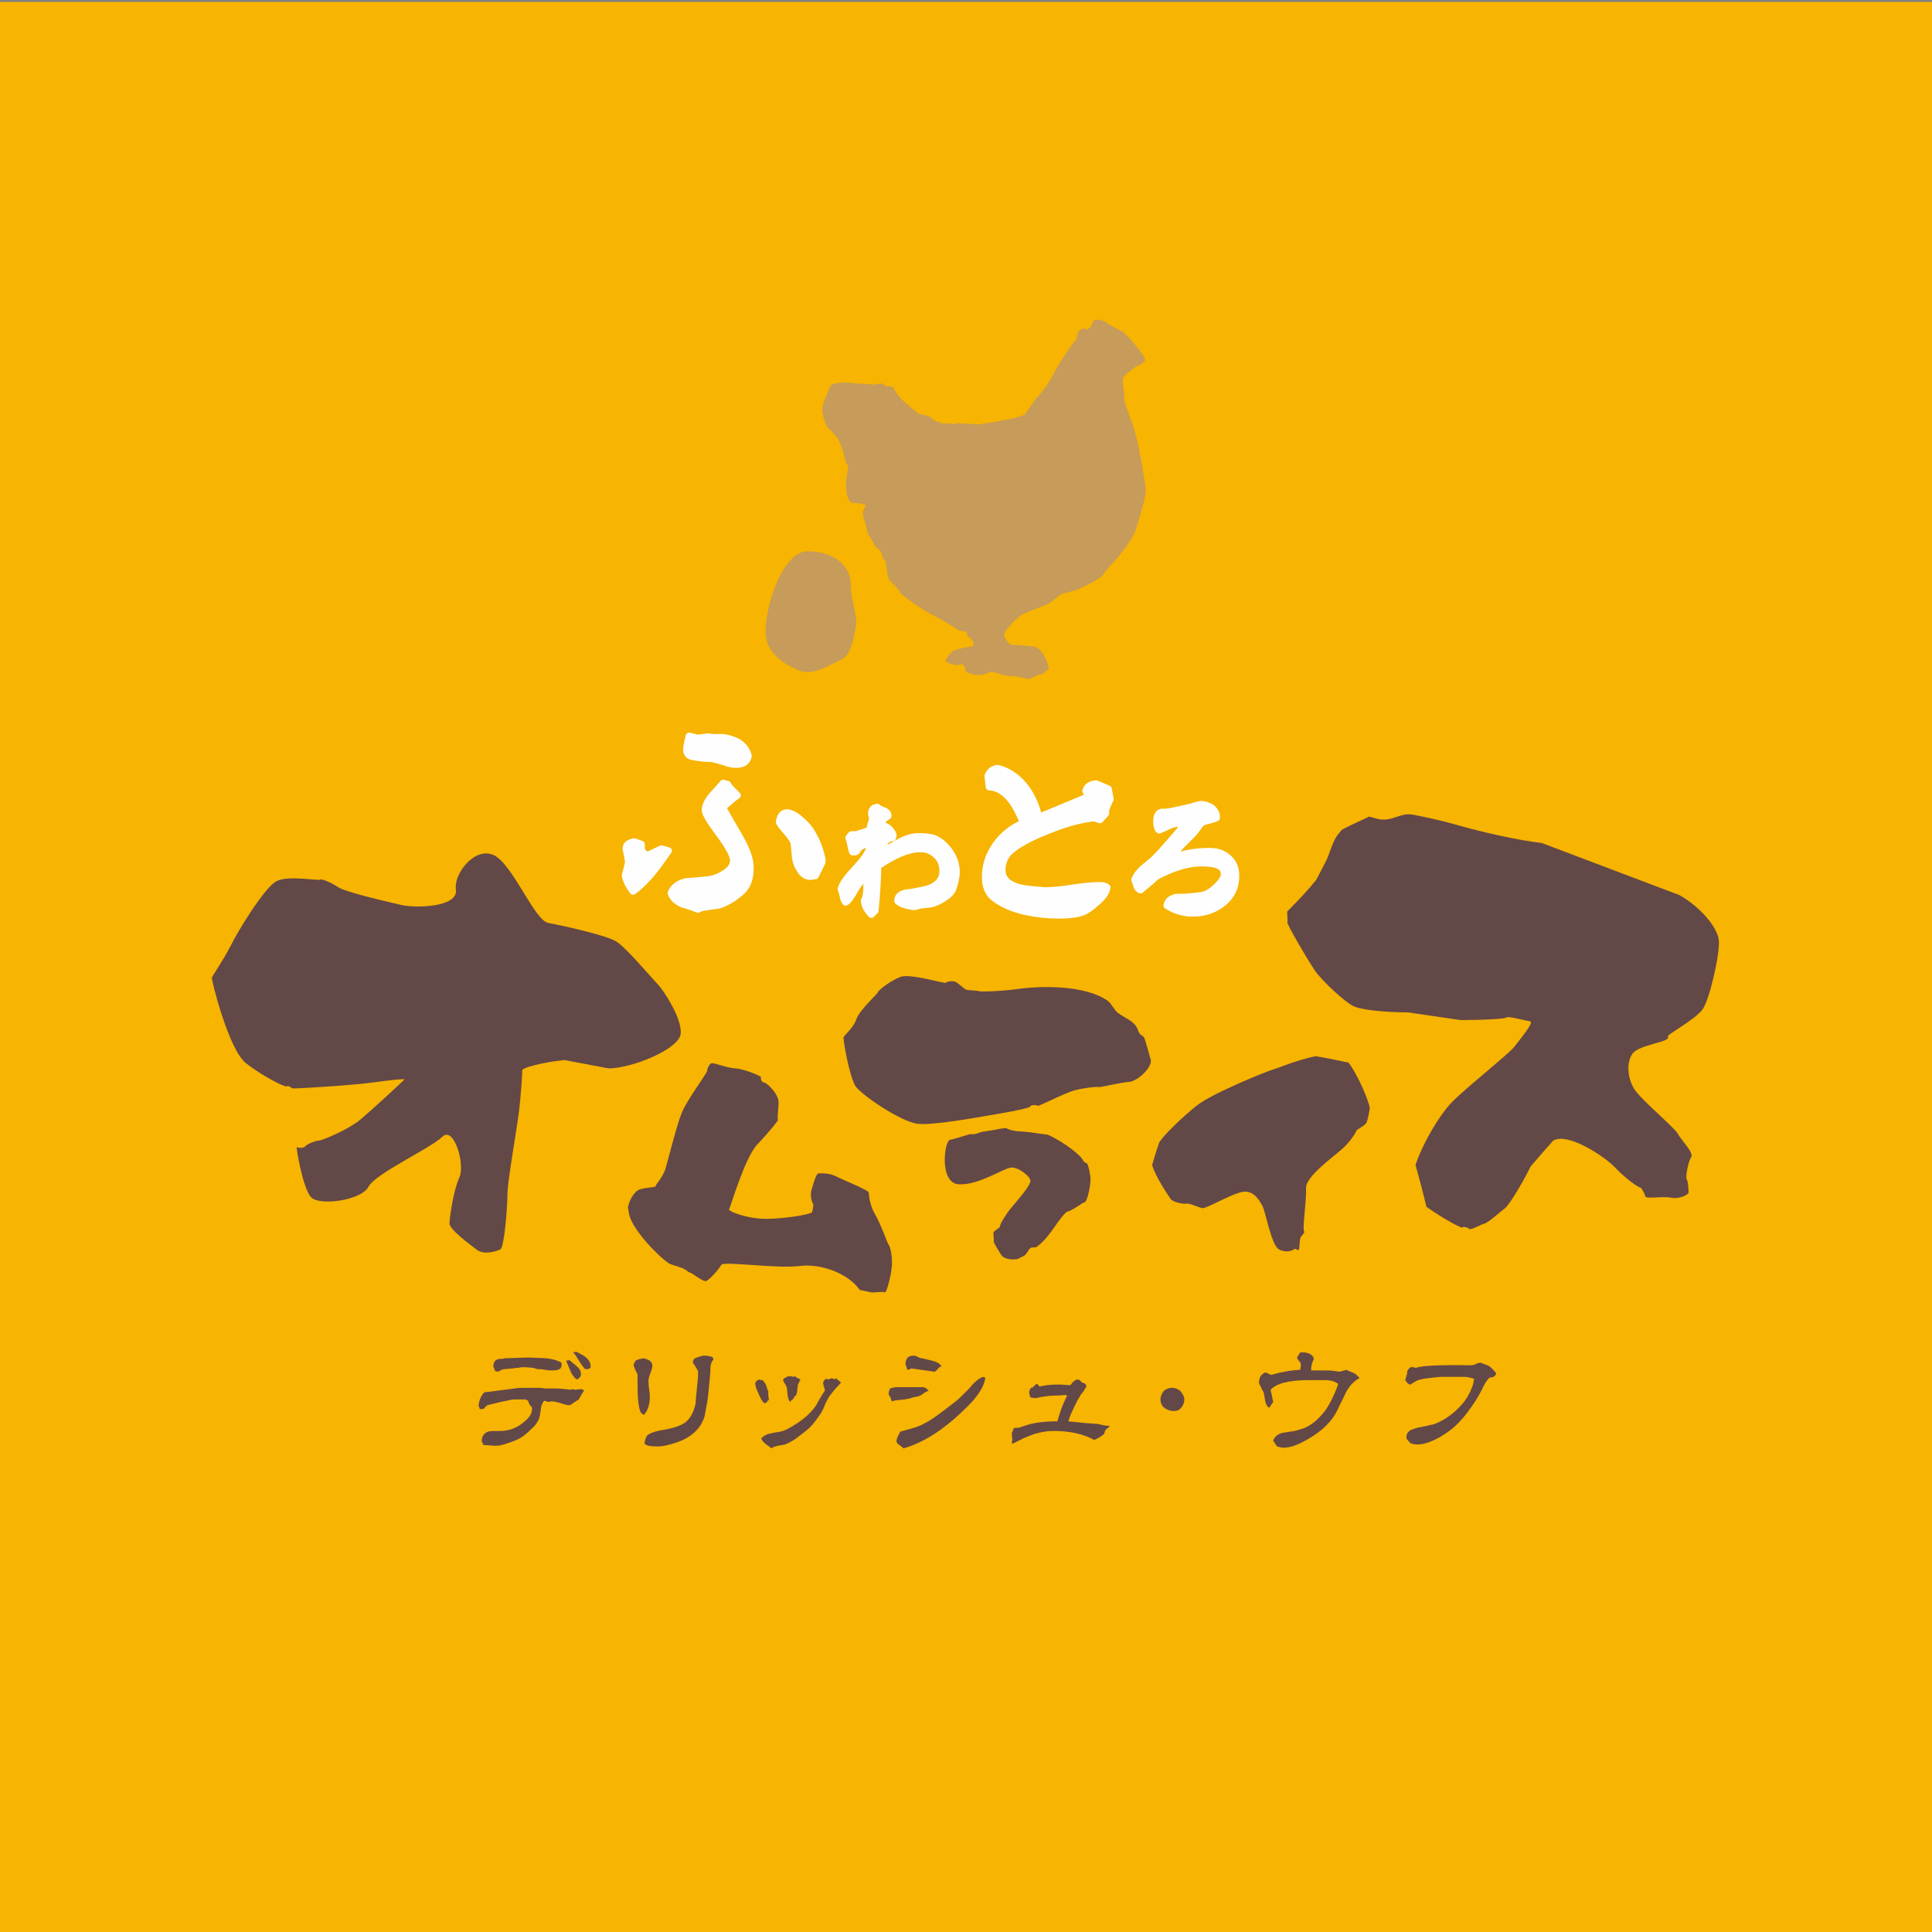 <?xml version="1.0" encoding="utf-8"?>
<!-- Generator: Adobe Illustrator 24.0.2, SVG Export Plug-In . SVG Version: 6.00 Build 0)  -->
<svg version="1.1" id="レイヤー_1" xmlns="http://www.w3.org/2000/svg" xmlns:xlink="http://www.w3.org/1999/xlink" x="0px"
	 y="0px" viewBox="0 0 300 300" style="enable-background:new 0 0 300 300;" xml:space="preserve">
<rect x="0" y="0" width="300" height="300" fill="#808080" stroke="none"/>
<style type="text/css">
	.st0{fill:#F7B400;}
	.st1{fill-rule:evenodd;clip-rule:evenodd;fill:#C79B59;}
	.st2{fill:#FEFEFE;stroke:#FEFEFE;stroke-width:1.068;stroke-linecap:round;stroke-linejoin:round;}
	.st3{fill-rule:evenodd;clip-rule:evenodd;fill:#634848;}
	.st4{fill:#634848;}
</style>
<g>
	<g>
		<g>
			<rect x="0" y="0.3" class="st0" width="300" height="300"/>
		</g>
	</g>
	<g>
		<g>
			<g>
				<path class="st1" d="M124.6,104.3c0,0-4.9-1.5-5.6-5.1c-0.7-3.5,2.2-13.6,6.4-13.6c4.1,0,6.7,2.3,6.7,5.1c0,2.7,1.1,4.7,0.8,6.6
					c-0.4,1.9-0.7,4.3-2.2,5.1C129,103.1,126.8,104.7,124.6,104.3z"/>
			</g>
			<g>
				<path class="st1" d="M177.3,54.9c0.3,0.5,0.6,0.9,0.5,1c0,0.1-0.4,0.7-1,0.8c-0.5,0.2-1.9,1.3-2.3,1.8c-0.4,0.4,0.2,2.7,0.1,3.8
					c0,0,0,0,0.3,0.9c0.2,0.5,0.2,0.5,0.2,0.5c0.2,0.8,0.5,1.4,0.5,1.5c0.1,0,0.5,1.4,0.9,2.9c0.4,1.5,1.3,6.6,1.4,7.9
					c0.1,1.2-1.1,4.8-1.6,6.4c-0.5,1.6-3.3,4.9-3.7,5.2c-0.4,0.3-1.3,1.8-1.8,2.1c-0.5,0.4-2.5,1.4-3.1,1.7c-0.6,0.3-2.8,0.8-3,0.9
					c-0.2,0.1-1.1,0.9-1.8,1.4c-0.8,0.4-3.7,1.4-4.3,1.8c-0.6,0.4-2.3,2-2.6,2.8c-0.3,0.7,0.8,1.8,1,1.8c0.2,0,1.9,0.1,3.5,0.3
					c1.6,0.2,2.5,3.4,2.3,3.5c-0.2,0.1-0.8,0.7-1,0.8c-0.2,0-1.1,0.2-1.6,0.6c-0.5,0.4-2-0.4-3-0.3c-0.9,0.1-3-0.7-3.2-0.7
					c-0.2,0-0.9,0.4-1.7,0.5c-0.8,0.1-2.4-0.3-2.4-0.7c0-0.5-0.3-1.2-0.9-0.9c-0.6,0.3-2.2-0.4-2.2-0.6c0-0.1,0.5-0.9,1-1.4
					c0.6-0.5,3.2-0.8,3.3-0.9c0.1-0.1,0.1-0.4,0-0.7c-0.1-0.3-0.9-0.8-0.9-0.9c0-0.1-0.1-0.6-0.2-0.6c-0.1,0-0.3-0.2-0.3-0.1
					c0,0.1-0.6,0-0.9-0.2c-0.3-0.1-2.1-1.4-3.6-2.1c-1.6-0.7-5.4-3.4-5.5-3.8c-0.1-0.4-1.2-1.4-1.6-1.9c-0.4-0.5-0.5-2.8-0.6-2.9
					c-0.1-0.1-0.5-0.5-0.5-0.7c0-0.3-0.3-1.1-0.7-1.2c-0.4-0.2-0.9-1.3-1-1.5c-0.1-0.1-0.7-1-0.8-1.9c0,0,0,0-0.2-0.8
					c-0.2-0.7-0.6-1.2,0-2.2c0.1-0.2,0.1-0.2,0.1-0.2c0.2-0.2-0.6-0.5-1.9-0.5c-1.2,0-1.2-3.1-1.1-3.7c0.1-0.6,0.4-1.9,0.3-2
					c-0.1-0.1-0.4-0.7-0.5-1.1c-0.1-0.5-0.6-2.4-1-3c-0.4-0.6-1.6-2-1.7-1.9c0,0.1-0.5-1-0.8-2.3c-0.2-1.3,1-3.4,1-3.5
					c0-0.1,0.2-0.6,0.4-0.8c0.2-0.2,1.6-0.5,2.6-0.4c1,0.2,3.4,0.2,3.8,0.3c0.4,0.1,1.4-0.3,1.5-0.1c0.2,0.1,0.7,0.5,0.9,0.4
					c0.2-0.2,0.9,0.2,0.9,0.3c0,0.1,0.5,1,1.1,1.6c0.6,0.6,2.6,2.3,2.9,2.4c0.4,0.1,1.7,0.3,1.7,0.5c0,0.2,0.9,0.7,2.1,1
					c0,0,0,0,1-0.1c0.1,0,0.1,0.2,0.3,0.2c0.2,0,0.4-0.2,0.7-0.2c3.3,0.2,3.3,0.2,3.3,0.2c3.7-0.5,7-1.2,7.3-1.6
					c0.3-0.4,1.2-1.8,1.5-2.2c0.3-0.3,2-2.2,2.7-3.7c0.7-1.5,3.2-5.1,3.3-5.2c0.1-0.1,0.6-0.6,0.6-1.3c0-0.7,1.2-1,1.2-0.9
					c0,0.1,0.1,0.3,0.2,0.2c0.1-0.1,0.7-0.3,0.7-0.5c0-0.2,0.3-0.8,0.6-1c0.3-0.2,1.6,0.1,1.8,0.4c0.2,0.2,1.6,0.9,2.3,1.3
					C174.7,51.5,177,54.4,177.3,54.9z"/>
			</g>
		</g>
		<g>
			<path class="st2" d="M98.5,130.7l1.1,0.4v0.2c-0.1,0.8,0.3,1.3,1,1.5l2.1-1l1.1,0.3c-1.1,1.6-2,2.8-2.5,3.4c-1,1.2-2,2.2-3,2.9
				c-0.7-0.9-1.1-1.7-1.2-2.5l0.5-2c-0.2-1.3-0.4-2-0.4-2.1c0-0.3,0.1-0.6,0.4-0.8C97.9,130.9,98.2,130.7,98.5,130.7z M112.3,121.6
				l0.7,0.2c0,0.2,0.5,0.7,1.5,1.7c-0.6,0.4-1.4,1.1-2.3,1.9c0.1,0.1,0.9,1.6,2.6,4.5c1.1,1.9,1.7,3.5,1.7,4.8
				c0,1.2-0.2,2.1-0.6,2.8c-0.4,0.7-1.1,1.3-2.1,2c-1,0.6-1.8,1-2.4,1.1c-0.2,0-0.7,0.1-1.6,0.2c-0.7,0.1-1.1,0.2-1.4,0.4
				c-0.5-0.2-1.3-0.5-2.4-0.8c-0.9-0.4-1.5-0.9-1.8-1.7c0.3-0.9,1.1-1.5,2.3-1.8c1.4-0.1,2.6-0.2,3.4-0.3c0.9-0.1,1.7-0.4,2.5-0.9
				c1-0.6,1.5-1.3,1.5-2.1c0-0.7-0.7-2.1-2.2-4.1c-1.5-2-2.2-3.2-2.2-3.7c0-0.7,0.4-1.5,1.1-2.3L112.3,121.6z M111.8,114.5
				c1,0,1.9,0.3,2.7,0.7c0.9,0.5,1.5,1.3,1.7,2.2c-0.2,0.9-0.8,1.3-1.9,1.3c-0.5,0-1.1-0.1-1.9-0.4c-0.9-0.3-1.6-0.4-1.8-0.5
				c-0.9,0-1.9-0.1-3-0.3c-0.7-0.1-1-0.5-1-1.2c0-0.1,0.1-0.8,0.4-2l1.3,0.3c0.4,0,1-0.1,1.7-0.2
				C110.8,114.6,111.4,114.5,111.8,114.5z M122.2,126.2c0.5,0,1.2,0.3,2,1c0.7,0.6,1.2,1.1,1.6,1.7c1,1.5,1.6,3.1,1.9,4.8
				c-0.1,0.4-0.5,1.1-1.1,2.3l-0.8,0.1c-0.6,0-1.2-0.4-1.6-1.1c-0.4-0.6-0.6-1.2-0.7-1.9c-0.1-1.3-0.2-2.1-0.2-2.2
				c-0.1-0.4-0.5-1-1.2-1.8c-0.7-0.8-1.1-1.3-1.1-1.5C121.2,126.7,121.5,126.2,122.2,126.2z"/>
			<path class="st2" d="M136.3,125.4c0.1,0.1,0.4,0.3,1,0.5c0.4,0.2,0.6,0.4,0.6,0.8c-0.6,0.4-1,0.7-1,1.1c0,0.1,0,0.2,0.1,0.3
				c0.9,0.3,1.5,0.9,1.7,1.6l-0.1,0.4h-0.1c-0.8,0-1.4,0.8-1.7,2.3c0.6-0.4,1.6-0.9,2.8-1.6c1.1-0.6,2.1-0.9,3-0.9
				c1.1,0,2,0.1,2.5,0.3c0.9,0.4,1.7,1.1,2.4,2.1c0.7,1,1,2.1,1,3.1c0,0.8-0.2,1.6-0.5,2.5c-0.2,0.6-0.7,1.1-1.5,1.6
				c-0.8,0.5-1.5,0.8-2.1,0.9c-0.4,0-0.8,0.1-1.2,0.1c-0.5,0.1-0.9,0.2-1.2,0.3c-0.8-0.1-1.3-0.2-1.4-0.3c-0.6-0.1-1-0.4-1.2-0.6
				c0-0.5,0.2-0.8,0.6-1c0.2-0.1,0.6-0.3,1.1-0.3c0.3,0,0.7-0.1,1.2-0.2c1.2-0.2,2.1-0.4,2.7-0.8c0.9-0.5,1.4-1.3,1.4-2.3
				c0-1-0.3-1.9-1-2.5c-0.7-0.7-1.5-1-2.5-1c-1.8,0-4,0.9-6.6,2.7c0,0.2,0,0.4,0,0.6c0,0.8-0.1,2.9-0.4,6.3l-0.6,0.6
				c-0.6-0.6-1-1.3-1.1-2.1c0.3-0.6,0.4-1.4,0.4-2.2l-0.1-1.5c-0.6,0.3-1.1,0.9-1.7,1.9c-0.6,1.1-1.1,1.8-1.5,2
				c-0.2-0.2-0.3-0.5-0.4-1c-0.1-0.5-0.2-0.9-0.3-1c0.1-0.7,0.9-1.8,2.3-3.3c1.4-1.5,2.1-2.6,2.1-3.2l-0.1-0.4l-0.2-0.1
				c-0.7,0-1.3,0.4-1.7,1.1c-0.2,0.1-0.3,0.1-0.4,0.1c-0.1,0-0.1,0-0.2,0c-0.1-0.2-0.2-0.6-0.3-1.1c-0.1-0.5-0.2-0.9-0.3-1.1
				l0.4-0.5l0.7,0c0.1,0,0.4-0.1,1-0.3c0.6-0.2,1-0.3,1.1-0.4l0.5-1.8l-0.2-0.8c0.1-0.6,0.3-0.9,0.8-0.9
				C136.1,125.3,136.2,125.3,136.3,125.4z"/>
			<path class="st2" d="M154.9,119.3c1.6,0.4,3,1.3,4.2,2.8c1.1,1.4,1.8,3,2.2,4.8l7.7-3.2l-0.4-0.9c0.2-0.7,0.7-1,1.6-1.1l1.9,0.8
				l0.3,1.6c-0.5,1-0.8,1.7-0.7,2.2l-0.9,1l-0.9-0.3c-1.9,0.2-4.3,0.8-7,1.9c-3.1,1.2-5.2,2.4-6.3,3.5c-0.6,0.7-1,1.6-1,2.7
				c0,1.2,0.7,2,2,2.5c0.7,0.3,1.9,0.5,3.5,0.6c0.9,0.1,1.3,0.1,1.1,0.1c1,0,2.4-0.1,4.3-0.4c1.9-0.3,3.3-0.4,4.3-0.4
				c0.5,0,0.9,0.1,1.1,0.3c-0.1,0.7-0.6,1.5-1.7,2.4c-1,0.9-1.8,1.4-2.6,1.6c-0.8,0.2-1.9,0.3-3.3,0.3c-1.8,0-3.5-0.2-5.3-0.6
				c-2.1-0.5-3.7-1.3-4.8-2.2c-0.8-0.7-1.2-1.8-1.2-3.1c0-1.9,0.6-3.6,1.7-5.1c1.1-1.5,2.5-2.6,4.2-3.3c-1.4-3.6-3.1-5.5-5.3-5.6
				l-0.2-1.7C153.6,119.9,154.1,119.4,154.9,119.3z"/>
			<path class="st2" d="M186.4,124.9c0.6,0,1.2,0.2,1.7,0.5c0.5,0.4,0.8,0.9,0.8,1.5v0.1c-0.2,0.1-0.6,0.2-1.2,0.4
				c-0.5,0.1-0.9,0.2-1.1,0.4c-0.2,0.1-0.4,0.4-0.6,0.7c-0.3,0.4-0.5,0.7-0.6,0.8c-0.6,0.6-1.3,1.3-1.9,1.9
				c-0.7,0.8-1.3,1.4-1.7,2.1c2-0.8,4-1.1,6-1.1c1.2,0,2.1,0.3,2.9,1c0.8,0.7,1.2,1.6,1.2,2.8c0,1.8-0.7,3.2-2.1,4.3
				c-1.3,1-2.8,1.5-4.6,1.5c-1.4,0-2.8-0.4-4-1.2c0.1-0.6,0.5-1,1.2-1.2c0.2-0.1,0.8-0.1,1.8-0.1c1.2-0.1,2.1-0.2,2.6-0.3
				c0.8-0.2,1.5-0.7,2.2-1.4c0.7-0.7,1.1-1.3,1.1-1.9c0-1.2-1.2-1.7-3.5-1.7c-1.6,0-3.3,0.4-5.2,1.2l-1.1,0.5
				c-0.4,0.2-0.8,0.4-1,0.6c-0.6,0.6-1.4,1.2-2.2,1.9c-0.3-0.1-0.5-0.3-0.6-0.7l-0.3-0.9c0.3-0.7,0.8-1.4,1.6-2
				c0.7-0.6,1.1-0.9,1.2-1c0.7-0.6,2-2.1,4-4.4c0.2-0.3,0.6-0.8,1.2-1.5c-0.5,0-1.2,0.1-2.2,0.3c-0.4,0.2-1.1,0.5-2,0.9
				c-0.2-0.1-0.4-0.6-0.4-1.4c0-0.9,0.3-1.4,1-1.4h0.2c0.1,0,0.2,0,0.2,0c0.5,0,1.8-0.3,4-0.8c0,0,0.3-0.1,0.6-0.2
				C186.1,125,186.3,124.9,186.4,124.9z"/>
		</g>
		<path class="st3" d="M120.9,171.3c-0.1,1.4-0.2,2.6-0.1,2.6c0.1,0-1.2,1.7-3.2,3.8c-2,2.1-4.2,9.9-4.4,10.1
			c-0.1,0.2,1.8,1.1,4.5,1.4c2.7,0.3,8.4-0.6,8.4-1c0.1-0.3,0.3-1.2,0.1-1.4c-0.2-0.2-0.4-1.4-0.2-2c0.2-0.6,0.7-2.6,1.1-2.6
			c0.4,0,1.8-0.1,3,0.6c1.2,0.6,4.8,2,4.8,2.4c0,0.4,0.2,2.1,1,3.4c0.8,1.3,2,4.7,2.1,4.7c0.1,0,0.5,1.2,0.5,2.6
			c0.1,1.3-0.7,4.4-1,4.7c0,0,0,0-0.3,0.1c0.4-0.2-1.6,0-1.8,0c-1.9-0.4-1.9-0.4-1.9-0.4c-1.7-2.5-6-4.2-9.5-3.7
			c-3.6,0.4-11.7-0.8-12-0.2c-0.3,0.6-1.7,2.2-2.3,2.5c-0.6,0.2-1.9-1.1-2.8-1.4c0,0,0,0-0.4-0.3c-0.5-0.4-2-0.7-2.6-1
			c-1.8-1.2-5.7-5.3-6.2-7.6c-0.2-1.1-0.2-1.1-0.2-1.1c0.2-1.1,0.9-2.3,1.6-2.7c0.7-0.4,2.7-0.4,2.7-0.6c0-0.3,1-1.2,1.5-2.6
			c0.4-1.3,1.8-7,2.6-8.9c0.8-1.9,3.9-6.1,3.9-6.4c0-0.3,0.3-1.1,0.7-1.2c0.4-0.1,2.2,0.7,3.7,0.8c1.5,0.1,4.2,1.3,4,1.4
			c-0.2,0,0.1,0.8,0.4,0.8C118.8,167.9,121,169.8,120.9,171.3z"/>
		<path class="st3" d="M212.7,172.1c-0.1,0.7-0.3,1.7-0.5,2.2c-0.2,0.5-1.6,1.1-1.6,1.3c0,0.2-1,1.8-2.3,2.9c-1.2,1.1-5.6,4.2-5.5,6
			c0.1,1.8-0.6,6.4-0.3,6.7c0.2,0.2-0.5,0.7-0.6,1.1c-0.1,0.4-0.1,1.8-0.3,1.8c-0.2,0-0.5-0.3-0.7-0.1c-0.2,0.2-1.2,0.6-2.3,0
			c-1.2-0.6-2.1-6-2.6-6.8c-0.5-0.9-1.4-2.5-3.2-2.1c-1.8,0.4-5.5,2.6-6.1,2.5c-0.6-0.1-2-0.8-2.4-0.7c-0.5,0.1-2.1-0.2-2.5-0.7
			c-0.4-0.6-2.3-3.3-2.9-5.3c0,0,0,0,0.6-2c0.5-1.5,0.5-1.5,0.5-1.5c0.7-1.1,3.3-3.7,5.8-5.7c2.5-2,11.3-5.5,11.8-5.6
			c0.5-0.1,3.7-1.5,6.7-2.1c0,0,0,0,2.2,0.4c2.9,0.6,2.9,0.6,2.9,0.6C211,167.1,212.7,171.4,212.7,172.1z"/>
		<path class="st3" d="M253.5,163.6c-1,1.4-0.8,4,0.4,5.7c1.2,1.7,6,5.7,6.6,6.7c0.5,1,2.6,3,2.1,3.7c-0.5,0.7-0.9,3.3-0.7,3.4
			c0.2,0.2,0.3,1.5,0.3,2c0.1,0.4-1.4,1.1-2.6,0.9c-1.2-0.3-4,0.2-4.1-0.2c-0.1-0.4-0.6-1.4-0.8-1.4c-0.3,0-2.3-1.4-3.9-3.1
			c-1.6-1.7-7.3-5.5-9.6-4.2c0,0,0,0-1.6,1.8c-1.9,2.2-1.9,2.2-1.9,2.2c-1.6,3.2-3.5,6.2-4.1,6.6c-0.6,0.4-2.4,2.1-3.1,2.3
			c-0.7,0.2-2.2,1.1-2.4,0.8c-0.2-0.2-0.9-0.4-1-0.2c-0.1,0.2-2.9-1.3-5.6-3.2c0,0,0,0-0.8-3.2c-0.9-3.3-0.9-3.3-0.9-3.3
			c1.1-3.3,3.6-7.6,5.6-9.7c1.9-2,8.7-7.4,9.7-8.6c0.9-1.2,3.2-3.9,2.5-4c-0.7-0.1-3.6-0.9-3.7-0.6c0,0.2-3.5,0.4-7.1,0.4l-8.2-1.2
			c-3.6,0-7.4-0.4-8.5-1c-1.1-0.5-4.8-3.8-6-5.6c-1.2-1.8-4.3-7.1-4.2-7.4c0.1-0.3-0.1-1.6,0-1.7c0.1-0.1,2.4-2.3,4.5-4.9
			c0,0,0,0,1.3-2.5c0.9-1.6,1.1-3.5,2.3-4.8c0.3-0.4,0.3-0.4,0.3-0.4c0.4-0.3,2.4-1.2,4.3-2.1c0,0,0,0,1.1,0.3
			c2.3,0.7,3.7-1,5.7-0.6c4.2,0.8,7.2,1.7,7.2,1.7c3.5,1,9.2,2.3,12.8,2.7l21.4,8.1c3.2,1.8,5.9,5,6.1,7c0.2,2-1.4,9.1-2.5,10.7
			c-1.2,1.7-5.9,4.1-5.4,4.3C259.5,161.8,254.5,162.2,253.5,163.6z"/>
		<path class="st3" d="M62.8,167.6c0-0.1-2.2,0.1-5,0.5c-2.8,0.4-12.2,1-12.4,0.9c-0.2-0.1-0.6-0.5-0.9-0.3
			c-0.3,0.1-3.6-1.5-6.3-3.6c-2.7-2.1-5.4-13-5.3-13.3c0.1-0.3,1.7-2.6,2.9-4.9c1.1-2.3,5.4-9.3,7.2-10.1c1.8-0.9,6.6,0,6.7-0.2
			c0.1-0.2,1.5,0.3,2.7,1.1c1.1,0.8,7.3,2.2,9.8,2.8c2.6,0.6,8.9,0.3,8.6-2.3c-0.4-2.6,3-6.8,5.9-5.4c2.9,1.4,6.3,10.1,8.4,10.5
			c2.1,0.4,9,1.9,10.6,2.9c1.6,1,5.5,5.7,6.5,6.7c0.9,1,3.7,5.2,3.5,7.6c-0.2,2.4-7.6,5.4-11.2,5.4l-6.9-1.3
			c-3.6,0.4-6.5,1.2-6.5,1.6c0,0.5-0.2,3.8-0.5,6.3c-0.3,2.5-1.7,10.4-1.8,12.7c0,2.3-0.5,8.5-1.1,8.8c-0.6,0.3-2.5,0.9-3.6,0.1
			c-1.1-0.8-4.3-3.2-4.3-4.1c0-0.9,0.6-5.1,1.5-7.1c1-2-0.8-8.1-2.6-6.4c-1.8,1.8-10.4,5.7-11.5,7.8c-1.1,2.1-7.6,3-8.9,1.6
			c-1.3-1.4-2.4-8-2.2-7.8c0.2,0.2,1.1,0.2,1.3-0.1c0.2-0.3,1.6-0.9,2.2-0.9c0.6-0.1,4.3-1.6,6.3-3.2
			C57.8,172.3,62.8,167.7,62.8,167.6z"/>
		<g>
			<g>
				<path class="st3" d="M146.9,152.6c0.2-0.2,0.7-0.3,1.3-0.2c0.5,0.1,1.5,1.2,1.9,1.3c0.4,0.1,1.7,0.1,1.8,0.2
					c0.1,0.1,3.1,0.1,6.7-0.4c0,0,8.9-1.2,13.4,1.9c0.5,0.3,0.9,1.3,1.6,1.9c1.6,1.1,2.7,1.3,3.2,2.9c0.1,0.4,0.8,0.8,0.8,0.8
					c0.1,0.2,0.1,0.2,0.1,0.2c0.3,0.8,0.7,2.4,1,3.4c0.2,1.1-2,3.3-3.4,3.4c-1.4,0.1-4.6,0.9-4.7,0.8c-0.2-0.1-2.2,0.1-3.7,0.5
					c-1.6,0.4-5.7,2.6-5.8,2.4c-0.2-0.2-1.1-0.1-1.1,0.1c0,0.2-2.3,0.7-4.7,1.1c-2.4,0.4-10.3,1.9-12.8,1.6
					c-2.6-0.3-8.8-4.5-9.7-5.9c-0.9-1.5-1.9-7.1-1.8-7.5c0-0.3,1.5-1.4,2-2.9c0.5-1.4,3.3-3.9,3.3-4.1c0-0.2,1.7-1.7,3.5-2.4
					C141.3,151.1,146.7,152.8,146.9,152.6z"/>
			</g>
			<g>
				<path class="st3" d="M168,179.9c0.2,0.4,0.5,0.7,0.7,0.7c0.2,0,0.4,0.8,0.6,2c0.2,1.2-0.5,4.1-0.9,4.1c-0.3,0-1.7,1.2-2.8,1.5
					c0,0,0,0-0.4,0.4c-1.2,1.3-2.3,3.6-4.2,5c-0.3,0.2-0.7,0-1,0.2c-0.3,0.2-0.6,1-1,1.2c-1,0.5-1,0.5-1,0.5
					c-1.1,0.2-2.2-0.1-2.5-0.6c-0.3-0.5-1.2-1.8-1.2-2.2c0.1-0.4-0.2-1.4,0.1-1.5c0.2-0.2,0.9-0.6,0.9-0.8c-0.1-0.2,0.8-1.7,1.6-2.7
					c0.8-1,3.2-3.6,3.1-4.4c-0.1-0.7-1.9-2.1-3-2c-1.2,0.1-4.9,2.7-8,2.6c-3.2,0-2.4-6.7-1.5-6.9c1-0.2,3.3-1,3.3-0.9
					c0.1,0.1,0.8,0,1.2-0.2c0.4-0.2,2.3-0.4,2.7-0.5c0.4-0.1,1.5-0.3,1.6-0.2c0.1,0.1,1.1,0.5,2.4,0.5c0,0,0,0,1.1,0.1
					c2.9,0.4,2.9,0.4,2.9,0.4C165.4,177.4,167.8,179.5,168,179.9z"/>
			</g>
		</g>
		<g>
			<path class="st4" d="M88.6,215.8l0.3-0.1l0.4,0.1l1-0.1l0.4,0.2c-0.2,0.3-0.5,0.8-0.9,1.5c-0.1,0-0.4,0.2-0.7,0.4
				c-0.3,0.2-0.5,0.4-0.7,0.4c-0.3,0-0.7-0.1-1.3-0.3c-0.6-0.2-1.1-0.3-1.5-0.3l-0.4,0.1l-0.7-0.2c-0.2,0.2-0.4,0.6-0.5,1.1
				c0,0.3-0.1,0.7-0.2,1.3c-0.1,0.6-0.5,1.3-1.3,2c-0.7,0.7-1.3,1.2-1.9,1.5c-0.6,0.3-1.4,0.6-2.4,0.9c-0.6,0.2-1.1,0.2-1.5,0.2
				c-0.2,0-0.7-0.1-1.6-0.1l-0.3-0.6c0-0.8,0.4-1.3,1-1.5c0.3-0.1,0.9-0.1,1.9-0.1c1.4,0,2.7-0.5,3.9-1.6c0.7-0.6,1-1.2,1-1.7l0-0.4
				c-0.3-0.2-0.5-0.6-0.6-1l-0.4-0.2c-0.6,0-1.2,0-1.8,0c-0.3,0-1,0.2-2.1,0.4c-1.1,0.3-1.7,0.4-2,0.5c-0.2,0.1-0.4,0.3-0.5,0.5
				l-0.3,0.1l-0.4,0l-0.2-0.6c0.1-0.5,0.2-0.9,0.3-1.1c0.2-0.4,0.4-0.7,0.6-0.9c0.9-0.1,2.4-0.3,4.7-0.6c0.4-0.1,1.3-0.1,2.4-0.1
				c1,0,1.6,0,1.6,0c0.2,0,0.4,0.1,0.8,0.1c0.4,0,0.9,0,1.4,0C86.3,215.6,87.1,215.6,88.6,215.8z M82.2,210.8l2.5,0.1
				c1,0.1,1.8,0.3,2.5,0.7c0,0.1,0,0.3,0,0.4c0,0.6-0.5,0.8-1.5,0.8c-0.2,0-0.6,0-1.1-0.1c-0.5-0.1-0.8-0.1-1-0.1
				c-0.1,0-0.3,0-0.4-0.1c-0.2,0-0.3-0.1-0.4-0.1c-0.3,0-0.7-0.1-1.4-0.1c0.1,0,0,0-0.2,0c-0.2,0-0.4,0-0.7,0.1
				c-0.1,0-0.4,0-0.9,0.1c-0.5,0-0.9,0.1-1.3,0.1c-0.2,0-0.4,0.1-0.6,0.2c-0.2,0.1-0.3,0.2-0.4,0.2l-0.4-0.1l-0.3-0.7
				c0-0.8,0.4-1.2,1.2-1.2c0.2,0,0.4,0,0.6-0.1C79.5,210.9,80.8,210.8,82.2,210.8z M88.4,211.2c0.3,0.2,0.6,0.5,1.1,0.9
				c0.5,0.4,0.7,0.8,0.7,1.2c0,0.2,0,0.3-0.1,0.5l-0.4,0.4l-0.3-0.1c-0.4-0.4-0.7-0.8-0.9-1.4c-0.3-0.7-0.5-1.2-0.6-1.4L88.4,211.2z
				 M89.5,209.9c0.8,0.4,1.3,0.7,1.4,0.8c0.5,0.4,0.8,0.9,0.8,1.4c0,0.1,0,0.2,0,0.3l-0.4,0.2l-0.4,0c-0.3-0.2-0.6-0.7-1-1.3
				c-0.4-0.7-0.7-1.1-0.9-1.3L89.5,209.9z"/>
			<path class="st4" d="M100,210.9c0.5,0.2,0.8,0.3,0.9,0.4c0.3,0.2,0.4,0.5,0.4,0.8c0,0.2-0.1,0.6-0.3,1.1
				c-0.2,0.5-0.3,0.9-0.3,1.2c0,0.3,0,0.7,0.1,1.3c0.1,0.6,0.1,1,0.1,1.3c0,1.1-0.3,2-0.9,2.7c-0.2-0.1-0.4-0.2-0.5-0.4
				c-0.3-0.5-0.5-1.9-0.5-4.4c0-0.1,0-0.4,0-0.7c0-0.3,0-0.5,0-0.7c0-0.1-0.1-0.3-0.3-0.7c-0.2-0.4-0.3-0.7-0.3-0.9
				c0-0.1,0.1-0.3,0.3-0.6l0.1-0.1c0.1,0,0.3-0.1,0.6-0.2C99.7,211,99.9,210.9,100,210.9L100,210.9z M109.2,210.5
				c0.7,0,1.2,0.1,1.5,0.3l0.1,0.3c-0.4,0.4-0.5,1-0.5,1.6c0,0,0,0.1,0,0.2c0,0.1,0,0.1,0,0.2l-0.3,3.2c-0.1,1.1-0.3,2.1-0.5,3.1
				c0,0.3-0.1,0.6-0.3,1.1c-0.7,1.6-2,2.7-3.9,3.4c-1.4,0.5-2.4,0.7-3.2,0.7c-1,0-1.7-0.1-2-0.4c0-0.6,0.2-1,0.4-1.3
				c0.3-0.3,1.2-0.7,2.7-0.9c1.6-0.3,2.7-0.7,3.3-1.2c0.7-0.6,1.2-1.5,1.5-2.8c0-0.2,0.1-1.3,0.3-3.3c0.1-0.8,0.1-1.4,0.1-1.7
				c0-0.2-0.2-0.4-0.4-0.8c-0.3-0.4-0.4-0.6-0.4-0.7c0-0.3,0.2-0.6,0.6-0.7C108.5,210.7,108.8,210.6,109.2,210.5z"/>
			<path class="st4" d="M117.9,214.2l0.2,0.1h0.3c0.3,0.3,0.5,0.6,0.6,0.9c0.1,0.4,0.2,0.7,0.3,0.8l0,0.6l0.1,0.8
				c-0.1,0-0.2,0.1-0.3,0.3c-0.1,0.1-0.3,0.2-0.4,0.2c-0.3-0.2-0.6-0.7-1-1.7c-0.3-0.6-0.4-1-0.4-1.2
				C117.2,214.7,117.4,214.4,117.9,214.2z M129.2,214l0.4,0.2l0.2-0.2l0.8,0.7c-0.6,0.6-1.2,1.3-1.8,2.1c-0.1,0.2-0.4,0.6-0.7,1.3
				l-0.1,0.3c-0.2,0.5-0.4,0.8-0.5,1c-0.6,0.9-1.2,1.7-1.7,2.2c-0.5,0.5-1.2,1-2.1,1.7c-0.7,0.5-1.3,0.8-1.8,1
				c-0.1,0-0.4,0.1-1.1,0.2c-0.4,0.1-0.8,0.2-1,0.4c-0.1-0.1-0.4-0.3-0.8-0.6c-0.3-0.2-0.6-0.5-0.8-0.9c0.3-0.4,0.8-0.7,1.4-0.8
				c0.4-0.1,0.9-0.2,1.6-0.3c0.6-0.1,1.5-0.6,2.6-1.3c1.3-0.9,2.3-1.8,3-2.9c0.3-0.6,0.7-1.3,1.3-2.2l-0.3-1.1
				c0-0.1,0.1-0.4,0.4-0.7l0.4,0.1L129.2,214z M123.5,213.7c0,0.1,0.3,0.3,0.8,0.5c-0.2,0.4-0.3,0.6-0.4,0.8c0,0.2-0.1,0.5-0.1,0.9
				c0,0.2-0.1,0.5-0.2,0.8c0,0-0.1,0-0.1,0c-0.1,0.1-0.2,0.3-0.4,0.6c-0.1,0.1-0.2,0.1-0.3,0.2c0,0,0,0.1-0.1,0.2
				c-0.2-0.2-0.3-0.5-0.4-1c0-0.4-0.1-0.8-0.1-1.1c0-0.1-0.1-0.4-0.3-0.7c-0.2-0.3-0.3-0.5-0.3-0.7c0.3-0.3,0.6-0.5,1-0.5
				c0.2,0,0.4,0,0.5,0.1L123.5,213.7z"/>
			<path class="st4" d="M139.1,215.4c0.8,0,1.9,0,3.3,0c0.5,0,0.9,0,1,0c0.4,0.1,0.6,0.3,0.8,0.6c-0.2,0-0.4,0.1-0.7,0.3
				c-0.3,0.2-0.5,0.4-0.6,0.4c-0.2,0.1-0.6,0.2-1.2,0.3c-0.2,0.1-0.6,0.2-1.2,0.3c-0.3,0-0.6,0.1-1,0.1c-0.4,0-0.7,0.1-1,0.2
				c-0.1-0.1-0.1-0.3-0.2-0.5c-0.1-0.3-0.2-0.4-0.3-0.5c0-0.1,0-0.1,0-0.2c0-0.3,0.1-0.5,0.2-0.8
				C138.7,215.5,138.9,215.4,139.1,215.4z M152.6,213.8l0.4,0.1c-0.1,1.1-0.8,2.3-2,3.7c-3.7,3.9-7.2,6.3-10.7,7.3l-1-0.8
				c0-0.1-0.1-0.2-0.1-0.3c0-0.3,0.2-0.8,0.6-1.5l1.8-0.5c0.7-0.2,1.3-0.4,1.8-0.7c1.1-0.5,2.7-1.7,5-3.5c0.3-0.2,1-0.9,2.1-2
				C151.2,214.7,151.9,214.1,152.6,213.8z M141.9,210.5c0.2,0,0.4,0.1,0.6,0.2c0.2,0.1,0.4,0.2,0.6,0.2c1,0.2,1.6,0.4,1.7,0.4
				c0.8,0.2,1.2,0.5,1.4,0.9c-0.2,0-0.4,0.1-0.6,0.4c-0.3,0.3-0.4,0.4-0.5,0.4l-3.5-0.5c-0.1,0-0.2,0-0.3,0.1
				c-0.2,0.1-0.3,0.1-0.3,0.1h-0.1l-0.3-0.9c0-0.1,0-0.3,0.1-0.5C140.8,210.7,141.3,210.5,141.9,210.5z"/>
			<path class="st4" d="M167.2,214.2l0.5,0.1c0,0.1,0.2,0.3,0.4,0.4c0.3,0.1,0.5,0.2,0.5,0.3l0.1,0.3c-0.1,0.2-0.3,0.5-0.5,0.8
				c-0.3,0.4-0.5,0.6-0.5,0.7c-0.2,0.3-0.6,1-1,1.9c-0.5,1-0.7,1.6-0.8,2c1.1,0.1,2.6,0.3,4.4,0.4c0.2,0,0.5,0.1,1,0.2
				c0.4,0.1,0.7,0.1,1,0.1c0,0.1-0.2,0.3-0.5,0.5c-0.2,0.2-0.3,0.4-0.3,0.7c-0.4,0.4-0.9,0.7-1.6,1c-1.6-0.9-3.7-1.4-6.2-1.4
				c-0.9,0-1.7,0.1-2.4,0.3c-0.6,0.1-1.3,0.4-2.3,0.8c-0.4,0.2-1,0.5-1.8,0.9l-0.1-0.3l0.1-0.3l-0.1-1l0.3-0.8
				c0.1-0.1,0.4-0.1,0.8-0.1l0.9-0.3c1.4-0.5,3.1-0.7,5.1-0.7c0.3-1.2,0.8-2.6,1.5-4l-0.3-0.1c-0.2,0-0.6,0.1-1.3,0.1
				c-0.9,0-1.6,0.1-2.3,0.2c-0.5,0.1-0.9,0.2-1.1,0.2l-0.7-0.1c-0.1-0.4-0.2-0.6-0.2-0.8c0-0.2,0.1-0.4,0.3-0.7
				c0.2,0,0.3-0.1,0.5-0.3c0.2-0.2,0.3-0.3,0.4-0.3c0.1,0,0.3,0.2,0.4,0.4c0.9-0.2,1.7-0.3,2.7-0.3c0.2,0,0.5,0,0.7,0l1.3,0.1
				l0.2-0.1l0.2-0.3C166.9,214.3,167.1,214.3,167.2,214.2z"/>
			<path class="st4" d="M183.9,217.3c0,0.5-0.2,1-0.5,1.3c-0.3,0.4-0.7,0.5-1.2,0.5c-0.5,0-1-0.2-1.4-0.5c-0.4-0.3-0.6-0.8-0.6-1.3
				c0-0.5,0.2-0.9,0.5-1.3c0.3-0.3,0.8-0.5,1.3-0.5c0.5,0,0.9,0.2,1.3,0.5C183.7,216.5,183.9,216.9,183.9,217.3z"/>
			<path class="st4" d="M202.6,210c0.5,0.1,0.8,0.2,0.9,0.3c0.3,0.2,0.5,0.4,0.5,0.8c-0.3,0.5-0.4,1-0.4,1.5l0,0.2l2.3,0
				c0.8,0,1.5,0.1,2.1,0.2l1.1-0.3c0.1,0.1,0.4,0.2,1.1,0.5c0.4,0.2,0.7,0.5,0.9,0.8c-0.8,0.4-1.5,1.1-2.1,2.2
				c-0.3,0.7-0.8,1.6-1.4,2.9c-0.8,1.6-2.3,3.1-4.4,4.3c-1.5,0.9-2.8,1.4-3.9,1.4c-0.3,0-0.6-0.1-1-0.2l-0.6-0.9
				c0.2-0.6,0.7-1,1.4-1.2l1.9-0.3c0.4-0.1,0.8-0.2,1.4-0.4c1.3-0.5,2.4-1.5,3.4-2.8c0.7-1,1.4-2.4,2-4.1c-0.5-0.4-1.2-0.6-2.1-0.6
				h-2.4c-3.1,0-5.1,0.5-6,1.5l0.4,1.9c-0.1,0.1-0.3,0.4-0.6,0.9c-0.4-0.2-0.6-0.7-0.7-1.4c-0.1-0.5-0.1-0.8-0.2-1
				c0-0.1-0.2-0.3-0.4-0.8c-0.2-0.4-0.3-0.6-0.3-0.7c0-0.8,0.3-1.3,1-1.6l0.9,0.4c1.3-0.4,2.8-0.7,4.5-0.8c0.1-0.5,0.1-0.8,0.1-0.8
				c0-0.2-0.1-0.4-0.3-0.6c-0.2-0.2-0.3-0.4-0.3-0.5l0.5-0.8L202.6,210z"/>
			<path class="st4" d="M229.9,211.6l1.3,0.5c0.3,0.2,0.6,0.5,1.1,1.1c0,0.1,0,0.1,0,0.1c0,0.2-0.1,0.3-0.4,0.5
				c-0.2,0.1-0.4,0.1-0.6,0.1c-0.4,0.4-0.8,1-1.1,1.7c-0.5,1-0.9,1.6-1,1.8c-1,1.5-1.8,2.6-2.5,3.3c-0.9,1-2,1.8-3.2,2.5
				c-1.3,0.7-2.4,1.1-3.4,1.1c-0.4,0-0.8-0.1-1.1-0.2l-0.6-0.7c0-0.1,0-0.2,0-0.3c0-0.5,0.3-0.9,0.8-1.1c0.3-0.1,0.7-0.3,1.4-0.4
				c1.1-0.2,1.7-0.4,1.9-0.4c1.2-0.4,2.4-1.1,3.6-2.2c1.1-1,1.9-2.1,2.4-3.4c0.2-0.4,0.3-0.9,0.4-1.5c-0.6-0.2-1.1-0.3-1.5-0.3
				c-0.1,0-0.3,0-0.6,0c-0.2,0-0.4,0-0.5,0l-2.4,0c-0.6,0-1.3,0.1-2.1,0.2c-1,0.1-1.7,0.3-2,0.5c-0.5,0.3-0.8,0.5-0.8,0.5
				c-0.2,0-0.5-0.2-0.8-0.7l0.3-1c0-0.1,0-0.1,0-0.2c0-0.2,0.1-0.4,0.3-0.6c0.2-0.2,0.4-0.3,0.6-0.2l0.5,0.1
				c0.6-0.3,3.4-0.5,8.5-0.4c0.3,0,0.6-0.1,1-0.3C229.4,211.7,229.7,211.6,229.9,211.6z"/>
		</g>
	</g>
</g>
</svg>
